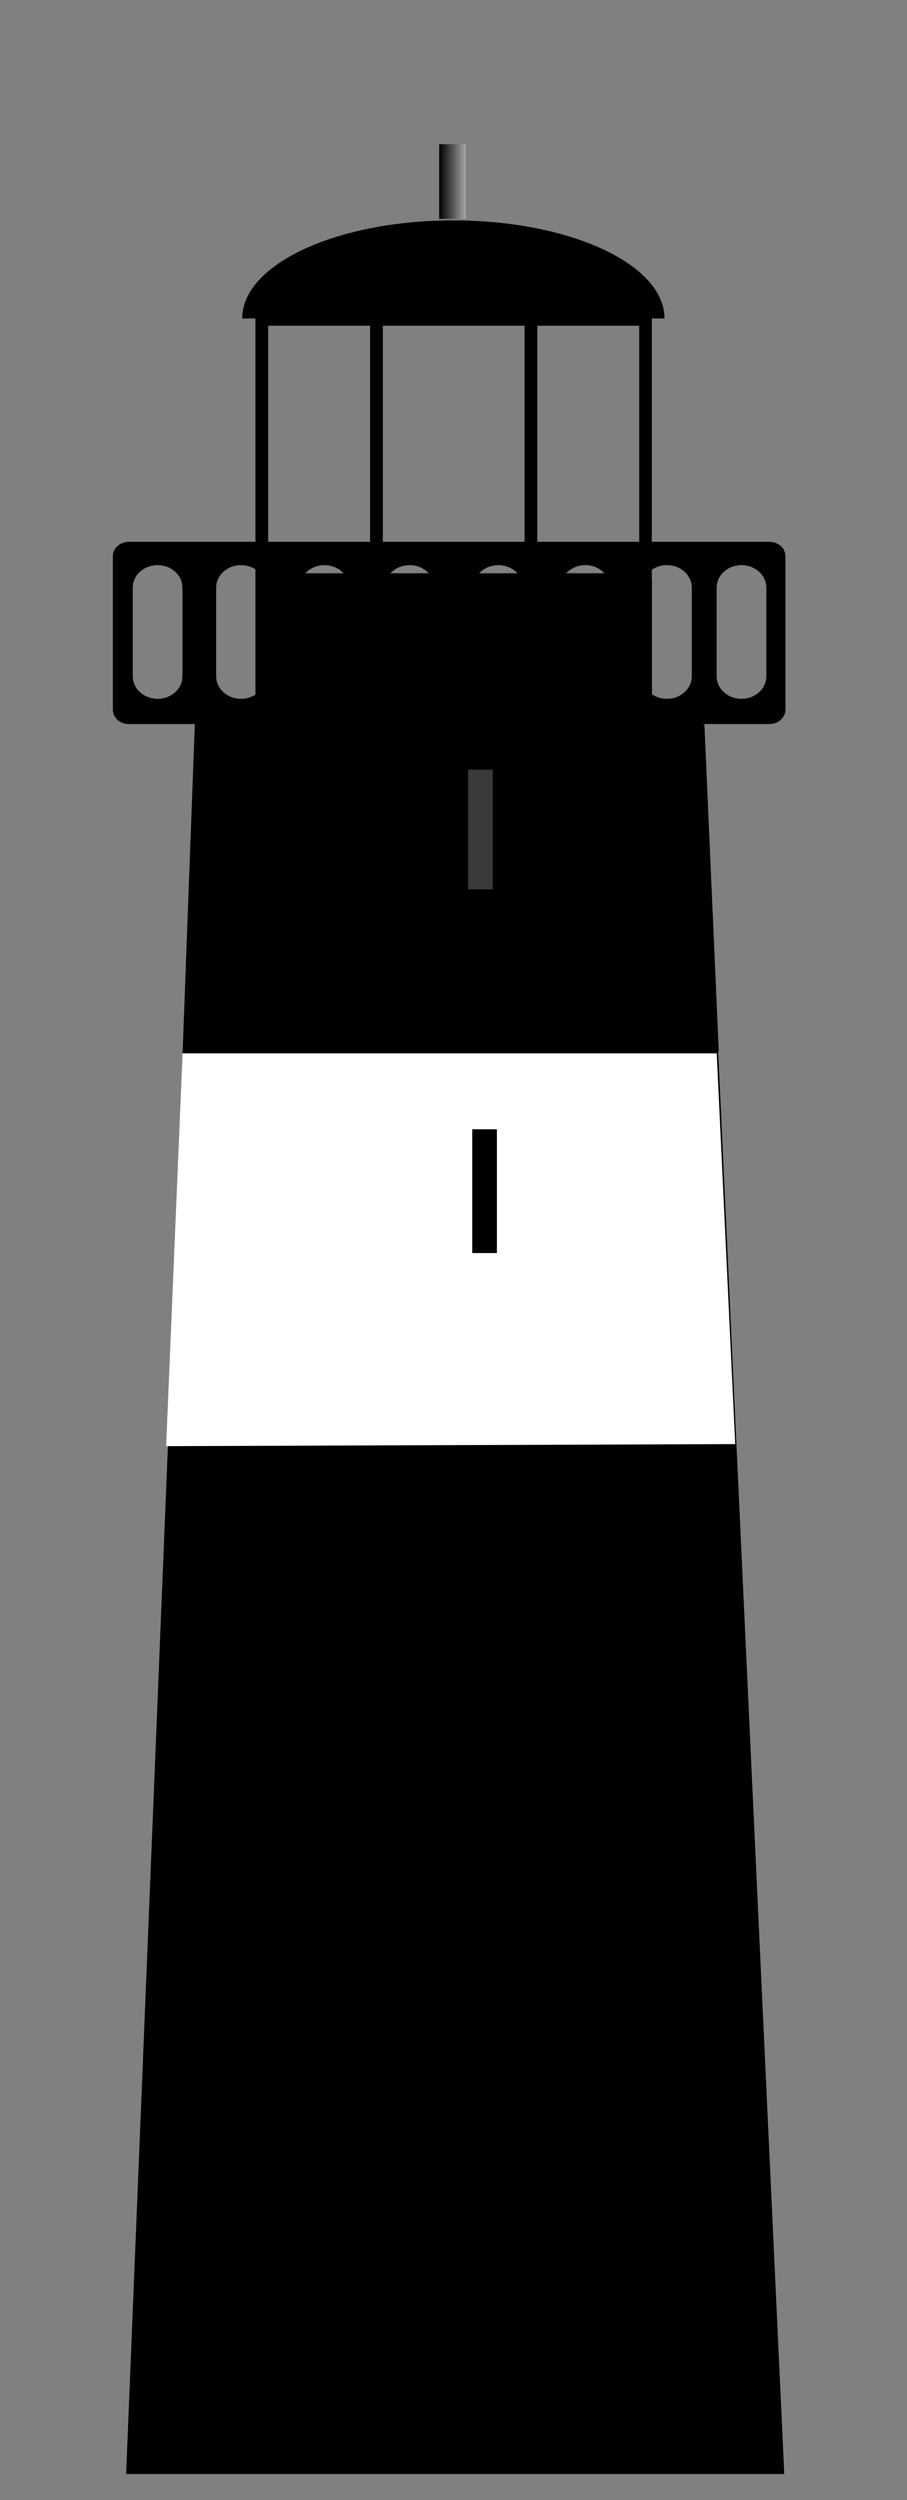 <?xml version="1.0"?><svg width="294.658" height="811.374" xmlns="http://www.w3.org/2000/svg" xmlns:xlink="http://www.w3.org/1999/xlink">
 <rect width="100%" height="100%" fill="#808080" stroke="none"/>
 <defs>
  <linearGradient id="linearGradient1625">
   <stop stop-color="#000000" offset="0" id="stop1626"/>
   <stop stop-color="#a7a6a6" offset="1" id="stop1627"/>
  </linearGradient>
  <linearGradient y2="-0" y1="-0" xlink:href="#linearGradient1625" x2="1" x1="0" id="linearGradient672"/>
 </defs>
 <g>
  <title>Layer 1</title>
  <g transform="matrix(0.876, 0, 0, 0.866, -215.526, -88.912)" id="g666">
   <path fill="#000000" fill-rule="evenodd" id="path1578" d="m492.469,222.017l-156.614,0c0,-20.296 35.059,-36.749 78.307,-36.749c43.248,0 78.307,16.453 78.307,36.749z"/>
   <path fill="#000000" fill-rule="evenodd" id="path1586" d="m340.765,220.48l0,100.24l146.997,0l0,-100.24l-146.997,0zm4.725,4.265l0,92.77l37.797,0l0,-92.77l-37.797,0zm42.522,0l0,92.77l52.562,0l0,-92.77l-52.562,0zm57.286,0l0,92.77l37.797,0l0,-92.77l-37.797,0z"/>
   <rect fill="#000000" fill-rule="evenodd" y="320.041" x="340.765" width="147.055" id="rect1606" height="54.333"/>
  </g>
  <path fill="#000000" fill-rule="evenodd" id="path1574" d="m64.361,228.305l-23.386,574.623l213.813,0l-26.727,-574.623l-163.701,0z"/>
  <path fill="#000000" fill-rule="evenodd" id="path1605" d="m41.845,175.847c-2.875,0 -5.189,2.098 -5.189,4.704l0,49.73c0,2.606 2.314,4.704 5.189,4.704l208.143,0c2.875,0 5.189,-2.098 5.189,-4.704l0,-49.73c0,-2.606 -2.314,-4.704 -5.189,-4.704l-208.143,0zm9.356,7.568c-4.472,0 -8.072,3.264 -8.072,7.318l0,28.75c0,4.054 3.6,7.318 8.072,7.318l0,0c4.472,0 8.072,-3.264 8.072,-7.318l0,-28.75c0,-4.054 -3.6,-7.318 -8.072,-7.318l0,0zm27.098,0c-4.472,0 -8.072,3.264 -8.072,7.318l0,28.75c0,4.054 3.6,7.318 8.072,7.318l0,0c4.472,0 8.072,-3.264 8.072,-7.318l0,-28.75c0,-4.054 -3.6,-7.318 -8.072,-7.318l0,0zm27.098,0c-4.472,0 -8.072,3.264 -8.072,7.318l0,28.75c0,4.054 3.6,7.318 8.072,7.318l0,0c4.472,0 8.072,-3.264 8.072,-7.318l0,-28.75c0,-4.054 -3.6,-7.318 -8.072,-7.318l0,0zm27.675,0c-4.472,0 -8.072,3.264 -8.072,7.318l0,28.75c0,4.054 3.6,7.318 8.072,7.318l0,0c4.472,0 8.072,-3.264 8.072,-7.318l0,-28.75c0,-4.054 -3.6,-7.318 -8.072,-7.318l-0,0zm28.828,-0c-4.472,0 -8.072,3.264 -8.072,7.318l0,28.75c0,4.054 3.6,7.318 8.072,7.318l0,0c4.472,0 8.072,-3.264 8.072,-7.318l0,-28.75c0,-4.054 -3.6,-7.318 -8.072,-7.318l0,0zm28.251,0c-4.472,0 -8.072,3.264 -8.072,7.318l0,28.75c0,4.054 3.6,7.318 8.072,7.318l0,0c4.472,0 8.072,-3.264 8.072,-7.318l0,-28.75c0,-4.054 -3.6,-7.318 -8.072,-7.318l0,0zm26.522,0c-4.472,0 -8.072,3.264 -8.072,7.318l0,28.75c0,4.054 3.6,7.318 8.072,7.318l0,0c4.472,0 8.072,-3.264 8.072,-7.318l0,-28.75c0,-4.054 -3.6,-7.318 -8.072,-7.318l0,0zm24.215,0c-4.472,0 -8.072,3.264 -8.072,7.318l0,28.75c0,4.054 3.6,7.318 8.072,7.318l0,0c4.472,0 8.072,-3.264 8.072,-7.318l0,-28.75c0,-4.054 -3.6,-7.318 -8.072,-7.318l-0,0z"/>
  <path fill="#000000" fill-rule="evenodd" id="path1622" d="m63.317,234.416l-4.004,107.454l174.195,-0.667l-4.672,-106.119l-165.519,-0.667z"/>
  <path fill="#000000" fill-rule="evenodd" id="path1623" d="m54.641,470.013l-4.672,128.811l194.885,0l-6.007,-128.811l-184.206,0z"/>
  <rect fill="#3b3a3a" fill-rule="evenodd" y="249.766" x="152.083" width="8.009" id="rect1613" height="38.862"/>
  <path fill="#ffffff" fill-rule="evenodd" id="path1624" d="m59.313,341.87l-5.339,127.476l184.873,-0.667l-6.007,-126.809l-173.528,0z"/>
  <rect fill="#010000" fill-rule="evenodd" y="366.506" x="153.418" width="8.009" id="rect1615" height="40.172"/>
  <path fill="none" fill-rule="evenodd" stroke="#000000" stroke-width="1pt" id="path1646" d="m105.061,677.298l1.311,96.972"/>
  <rect fill="url(#linearGradient672)" fill-rule="evenodd" y="46.785" x="142.68" width="8.664" id="rect670" height="24.259"/>
 </g>
</svg>